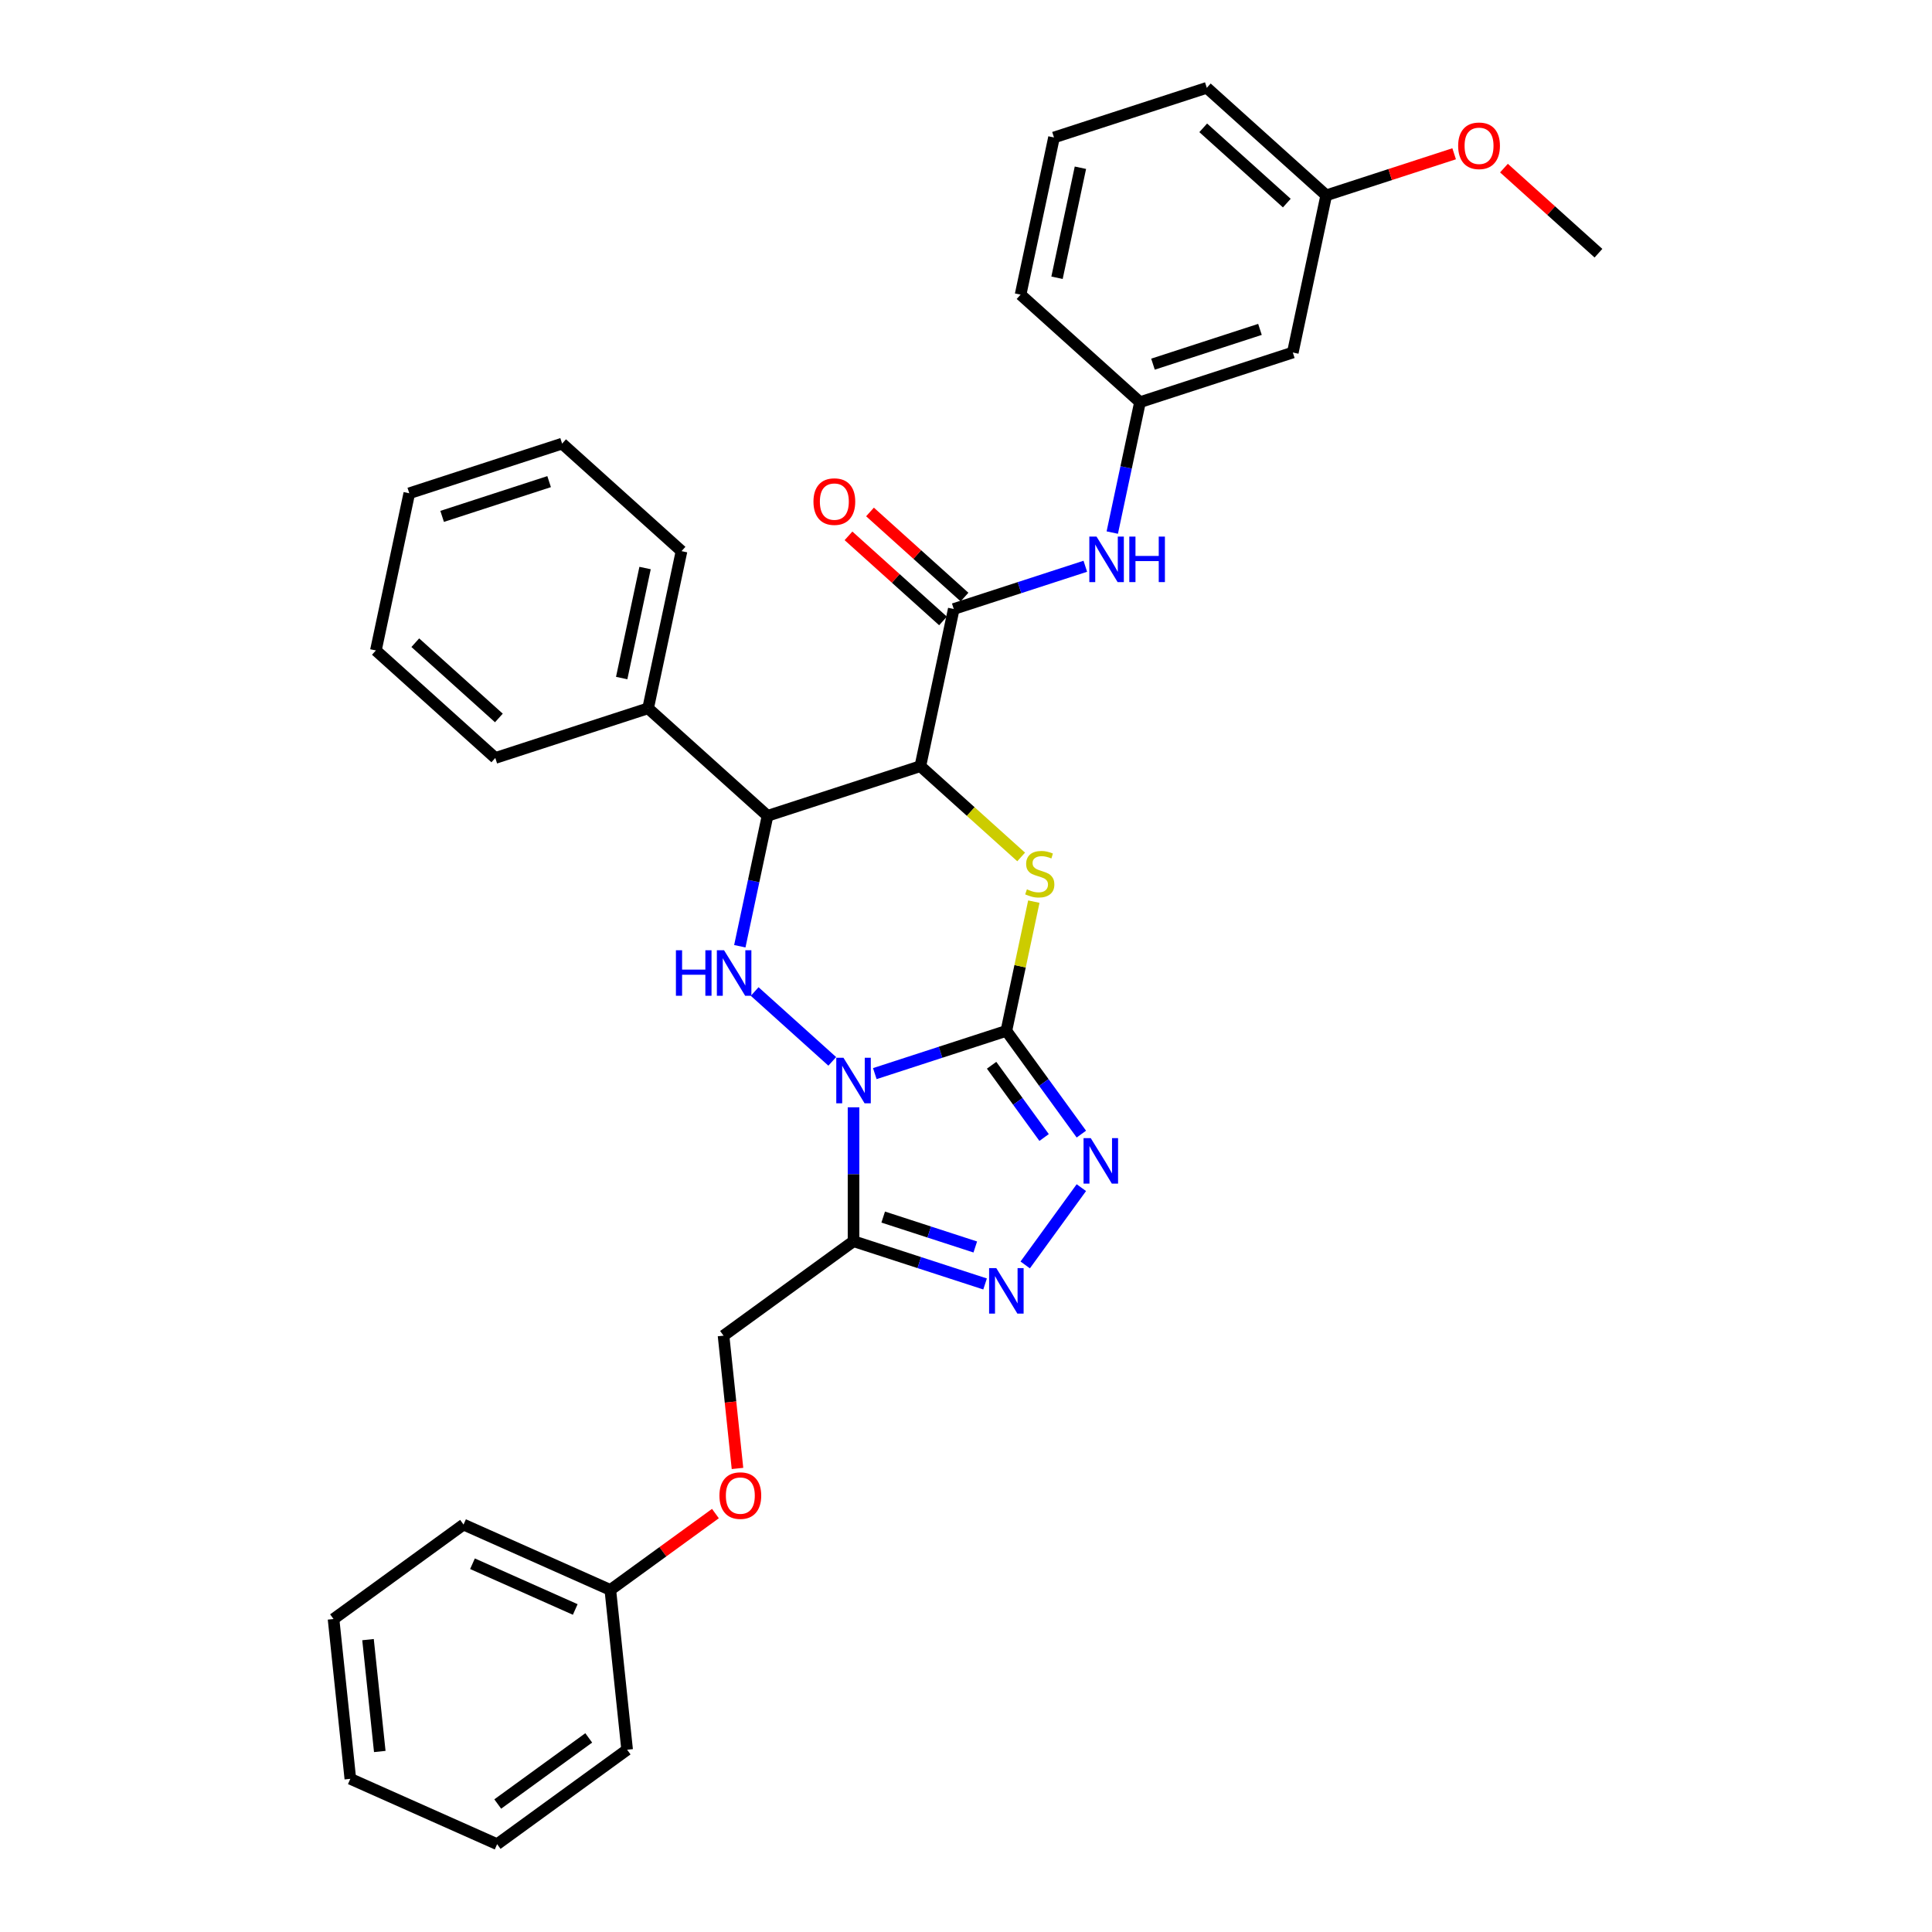 <?xml version='1.0' encoding='iso-8859-1'?>
<svg version='1.1' baseProfile='full'
              xmlns='http://www.w3.org/2000/svg'
                      xmlns:rdkit='http://www.rdkit.org/xml'
                      xmlns:xlink='http://www.w3.org/1999/xlink'
                  xml:space='preserve'
width='1000px' height='1000px' viewBox='0 0 1000 1000'>
<!-- END OF HEADER -->
<rect style='opacity:1.0;fill:#FFFFFF;stroke:none' width='1000' height='1000' x='0' y='0'> </rect>
<path class='bond-0' d='M 452.8,555.703 L 486.844,544.641' style='fill:none;fill-rule:evenodd;stroke:#0000FF;stroke-width:6px;stroke-linecap:butt;stroke-linejoin:miter;stroke-opacity:1' />
<path class='bond-0' d='M 486.844,544.641 L 520.889,533.579' style='fill:none;fill-rule:evenodd;stroke:#000000;stroke-width:6px;stroke-linecap:butt;stroke-linejoin:miter;stroke-opacity:1' />
<path class='bond-3' d='M 430.776,549.366 L 390.621,513.21' style='fill:none;fill-rule:evenodd;stroke:#0000FF;stroke-width:6px;stroke-linecap:butt;stroke-linejoin:miter;stroke-opacity:1' />
<path class='bond-4' d='M 441.788,573.137 L 441.788,607.795' style='fill:none;fill-rule:evenodd;stroke:#0000FF;stroke-width:6px;stroke-linecap:butt;stroke-linejoin:miter;stroke-opacity:1' />
<path class='bond-4' d='M 441.788,607.795 L 441.788,642.452' style='fill:none;fill-rule:evenodd;stroke:#000000;stroke-width:6px;stroke-linecap:butt;stroke-linejoin:miter;stroke-opacity:1' />
<path class='bond-2' d='M 520.889,533.579 L 527.999,500.13' style='fill:none;fill-rule:evenodd;stroke:#000000;stroke-width:6px;stroke-linecap:butt;stroke-linejoin:miter;stroke-opacity:1' />
<path class='bond-2' d='M 527.999,500.13 L 535.109,466.68' style='fill:none;fill-rule:evenodd;stroke:#CCCC00;stroke-width:6px;stroke-linecap:butt;stroke-linejoin:miter;stroke-opacity:1' />
<path class='bond-5' d='M 520.889,533.579 L 540.299,560.295' style='fill:none;fill-rule:evenodd;stroke:#000000;stroke-width:6px;stroke-linecap:butt;stroke-linejoin:miter;stroke-opacity:1' />
<path class='bond-5' d='M 540.299,560.295 L 559.709,587.01' style='fill:none;fill-rule:evenodd;stroke:#0000FF;stroke-width:6px;stroke-linecap:butt;stroke-linejoin:miter;stroke-opacity:1' />
<path class='bond-5' d='M 513.254,551.371 L 526.841,570.072' style='fill:none;fill-rule:evenodd;stroke:#000000;stroke-width:6px;stroke-linecap:butt;stroke-linejoin:miter;stroke-opacity:1' />
<path class='bond-5' d='M 526.841,570.072 L 540.428,588.773' style='fill:none;fill-rule:evenodd;stroke:#0000FF;stroke-width:6px;stroke-linecap:butt;stroke-linejoin:miter;stroke-opacity:1' />
<path class='bond-1' d='M 476.373,396.572 L 397.272,422.274' style='fill:none;fill-rule:evenodd;stroke:#000000;stroke-width:6px;stroke-linecap:butt;stroke-linejoin:miter;stroke-opacity:1' />
<path class='bond-8' d='M 476.373,396.572 L 493.665,315.218' style='fill:none;fill-rule:evenodd;stroke:#000000;stroke-width:6px;stroke-linecap:butt;stroke-linejoin:miter;stroke-opacity:1' />
<path class='bond-34' d='M 476.373,396.572 L 502.461,420.063' style='fill:none;fill-rule:evenodd;stroke:#000000;stroke-width:6px;stroke-linecap:butt;stroke-linejoin:miter;stroke-opacity:1' />
<path class='bond-34' d='M 502.461,420.063 L 528.55,443.553' style='fill:none;fill-rule:evenodd;stroke:#CCCC00;stroke-width:6px;stroke-linecap:butt;stroke-linejoin:miter;stroke-opacity:1' />
<path class='bond-6' d='M 382.925,489.772 L 390.098,456.023' style='fill:none;fill-rule:evenodd;stroke:#0000FF;stroke-width:6px;stroke-linecap:butt;stroke-linejoin:miter;stroke-opacity:1' />
<path class='bond-6' d='M 390.098,456.023 L 397.272,422.274' style='fill:none;fill-rule:evenodd;stroke:#000000;stroke-width:6px;stroke-linecap:butt;stroke-linejoin:miter;stroke-opacity:1' />
<path class='bond-7' d='M 441.788,642.452 L 475.832,653.514' style='fill:none;fill-rule:evenodd;stroke:#000000;stroke-width:6px;stroke-linecap:butt;stroke-linejoin:miter;stroke-opacity:1' />
<path class='bond-7' d='M 475.832,653.514 L 509.877,664.576' style='fill:none;fill-rule:evenodd;stroke:#0000FF;stroke-width:6px;stroke-linecap:butt;stroke-linejoin:miter;stroke-opacity:1' />
<path class='bond-7' d='M 457.142,629.951 L 480.973,637.694' style='fill:none;fill-rule:evenodd;stroke:#000000;stroke-width:6px;stroke-linecap:butt;stroke-linejoin:miter;stroke-opacity:1' />
<path class='bond-7' d='M 480.973,637.694 L 504.804,645.437' style='fill:none;fill-rule:evenodd;stroke:#0000FF;stroke-width:6px;stroke-linecap:butt;stroke-linejoin:miter;stroke-opacity:1' />
<path class='bond-10' d='M 441.788,642.452 L 374.501,691.339' style='fill:none;fill-rule:evenodd;stroke:#000000;stroke-width:6px;stroke-linecap:butt;stroke-linejoin:miter;stroke-opacity:1' />
<path class='bond-33' d='M 559.709,614.723 L 530.645,654.726' style='fill:none;fill-rule:evenodd;stroke:#0000FF;stroke-width:6px;stroke-linecap:butt;stroke-linejoin:miter;stroke-opacity:1' />
<path class='bond-12' d='M 397.272,422.274 L 335.463,366.621' style='fill:none;fill-rule:evenodd;stroke:#000000;stroke-width:6px;stroke-linecap:butt;stroke-linejoin:miter;stroke-opacity:1' />
<path class='bond-9' d='M 493.665,315.218 L 527.71,304.157' style='fill:none;fill-rule:evenodd;stroke:#000000;stroke-width:6px;stroke-linecap:butt;stroke-linejoin:miter;stroke-opacity:1' />
<path class='bond-9' d='M 527.71,304.157 L 561.754,293.095' style='fill:none;fill-rule:evenodd;stroke:#0000FF;stroke-width:6px;stroke-linecap:butt;stroke-linejoin:miter;stroke-opacity:1' />
<path class='bond-11' d='M 499.23,309.037 L 474.772,287.015' style='fill:none;fill-rule:evenodd;stroke:#000000;stroke-width:6px;stroke-linecap:butt;stroke-linejoin:miter;stroke-opacity:1' />
<path class='bond-11' d='M 474.772,287.015 L 450.313,264.992' style='fill:none;fill-rule:evenodd;stroke:#FF0000;stroke-width:6px;stroke-linecap:butt;stroke-linejoin:miter;stroke-opacity:1' />
<path class='bond-11' d='M 488.1,321.399 L 463.641,299.377' style='fill:none;fill-rule:evenodd;stroke:#000000;stroke-width:6px;stroke-linecap:butt;stroke-linejoin:miter;stroke-opacity:1' />
<path class='bond-11' d='M 463.641,299.377 L 439.183,277.354' style='fill:none;fill-rule:evenodd;stroke:#FF0000;stroke-width:6px;stroke-linecap:butt;stroke-linejoin:miter;stroke-opacity:1' />
<path class='bond-13' d='M 575.711,275.661 L 582.885,241.912' style='fill:none;fill-rule:evenodd;stroke:#0000FF;stroke-width:6px;stroke-linecap:butt;stroke-linejoin:miter;stroke-opacity:1' />
<path class='bond-13' d='M 582.885,241.912 L 590.058,208.163' style='fill:none;fill-rule:evenodd;stroke:#000000;stroke-width:6px;stroke-linecap:butt;stroke-linejoin:miter;stroke-opacity:1' />
<path class='bond-15' d='M 374.501,691.339 L 378.112,725.703' style='fill:none;fill-rule:evenodd;stroke:#000000;stroke-width:6px;stroke-linecap:butt;stroke-linejoin:miter;stroke-opacity:1' />
<path class='bond-15' d='M 378.112,725.703 L 381.724,760.066' style='fill:none;fill-rule:evenodd;stroke:#FF0000;stroke-width:6px;stroke-linecap:butt;stroke-linejoin:miter;stroke-opacity:1' />
<path class='bond-21' d='M 335.463,366.621 L 352.756,285.267' style='fill:none;fill-rule:evenodd;stroke:#000000;stroke-width:6px;stroke-linecap:butt;stroke-linejoin:miter;stroke-opacity:1' />
<path class='bond-21' d='M 321.786,350.96 L 333.891,294.012' style='fill:none;fill-rule:evenodd;stroke:#000000;stroke-width:6px;stroke-linecap:butt;stroke-linejoin:miter;stroke-opacity:1' />
<path class='bond-22' d='M 335.463,366.621 L 256.362,392.323' style='fill:none;fill-rule:evenodd;stroke:#000000;stroke-width:6px;stroke-linecap:butt;stroke-linejoin:miter;stroke-opacity:1' />
<path class='bond-14' d='M 590.058,208.163 L 669.159,182.461' style='fill:none;fill-rule:evenodd;stroke:#000000;stroke-width:6px;stroke-linecap:butt;stroke-linejoin:miter;stroke-opacity:1' />
<path class='bond-14' d='M 596.783,188.487 L 652.154,170.496' style='fill:none;fill-rule:evenodd;stroke:#000000;stroke-width:6px;stroke-linecap:butt;stroke-linejoin:miter;stroke-opacity:1' />
<path class='bond-20' d='M 590.058,208.163 L 528.25,152.51' style='fill:none;fill-rule:evenodd;stroke:#000000;stroke-width:6px;stroke-linecap:butt;stroke-linejoin:miter;stroke-opacity:1' />
<path class='bond-16' d='M 669.159,182.461 L 686.452,101.107' style='fill:none;fill-rule:evenodd;stroke:#000000;stroke-width:6px;stroke-linecap:butt;stroke-linejoin:miter;stroke-opacity:1' />
<path class='bond-17' d='M 370.303,783.422 L 343.105,803.182' style='fill:none;fill-rule:evenodd;stroke:#FF0000;stroke-width:6px;stroke-linecap:butt;stroke-linejoin:miter;stroke-opacity:1' />
<path class='bond-17' d='M 343.105,803.182 L 315.907,822.942' style='fill:none;fill-rule:evenodd;stroke:#000000;stroke-width:6px;stroke-linecap:butt;stroke-linejoin:miter;stroke-opacity:1' />
<path class='bond-18' d='M 686.452,101.107 L 719.556,90.351' style='fill:none;fill-rule:evenodd;stroke:#000000;stroke-width:6px;stroke-linecap:butt;stroke-linejoin:miter;stroke-opacity:1' />
<path class='bond-18' d='M 719.556,90.351 L 752.661,79.594' style='fill:none;fill-rule:evenodd;stroke:#FF0000;stroke-width:6px;stroke-linecap:butt;stroke-linejoin:miter;stroke-opacity:1' />
<path class='bond-37' d='M 686.452,101.107 L 624.643,45.455' style='fill:none;fill-rule:evenodd;stroke:#000000;stroke-width:6px;stroke-linecap:butt;stroke-linejoin:miter;stroke-opacity:1' />
<path class='bond-37' d='M 666.05,105.121 L 622.784,66.164' style='fill:none;fill-rule:evenodd;stroke:#000000;stroke-width:6px;stroke-linecap:butt;stroke-linejoin:miter;stroke-opacity:1' />
<path class='bond-24' d='M 315.907,822.942 L 239.926,789.113' style='fill:none;fill-rule:evenodd;stroke:#000000;stroke-width:6px;stroke-linecap:butt;stroke-linejoin:miter;stroke-opacity:1' />
<path class='bond-24' d='M 297.744,833.064 L 244.558,809.384' style='fill:none;fill-rule:evenodd;stroke:#000000;stroke-width:6px;stroke-linecap:butt;stroke-linejoin:miter;stroke-opacity:1' />
<path class='bond-25' d='M 315.907,822.942 L 324.601,905.658' style='fill:none;fill-rule:evenodd;stroke:#000000;stroke-width:6px;stroke-linecap:butt;stroke-linejoin:miter;stroke-opacity:1' />
<path class='bond-26' d='M 778.444,87.013 L 802.903,109.036' style='fill:none;fill-rule:evenodd;stroke:#FF0000;stroke-width:6px;stroke-linecap:butt;stroke-linejoin:miter;stroke-opacity:1' />
<path class='bond-26' d='M 802.903,109.036 L 827.361,131.058' style='fill:none;fill-rule:evenodd;stroke:#000000;stroke-width:6px;stroke-linecap:butt;stroke-linejoin:miter;stroke-opacity:1' />
<path class='bond-19' d='M 545.542,71.156 L 528.25,152.51' style='fill:none;fill-rule:evenodd;stroke:#000000;stroke-width:6px;stroke-linecap:butt;stroke-linejoin:miter;stroke-opacity:1' />
<path class='bond-19' d='M 559.219,86.818 L 547.114,143.765' style='fill:none;fill-rule:evenodd;stroke:#000000;stroke-width:6px;stroke-linecap:butt;stroke-linejoin:miter;stroke-opacity:1' />
<path class='bond-23' d='M 545.542,71.156 L 624.643,45.455' style='fill:none;fill-rule:evenodd;stroke:#000000;stroke-width:6px;stroke-linecap:butt;stroke-linejoin:miter;stroke-opacity:1' />
<path class='bond-28' d='M 352.756,285.267 L 290.947,229.614' style='fill:none;fill-rule:evenodd;stroke:#000000;stroke-width:6px;stroke-linecap:butt;stroke-linejoin:miter;stroke-opacity:1' />
<path class='bond-27' d='M 256.362,392.323 L 194.554,336.67' style='fill:none;fill-rule:evenodd;stroke:#000000;stroke-width:6px;stroke-linecap:butt;stroke-linejoin:miter;stroke-opacity:1' />
<path class='bond-27' d='M 258.222,371.613 L 214.956,332.656' style='fill:none;fill-rule:evenodd;stroke:#000000;stroke-width:6px;stroke-linecap:butt;stroke-linejoin:miter;stroke-opacity:1' />
<path class='bond-29' d='M 239.926,789.113 L 172.639,838.001' style='fill:none;fill-rule:evenodd;stroke:#000000;stroke-width:6px;stroke-linecap:butt;stroke-linejoin:miter;stroke-opacity:1' />
<path class='bond-30' d='M 324.601,905.658 L 257.314,954.545' style='fill:none;fill-rule:evenodd;stroke:#000000;stroke-width:6px;stroke-linecap:butt;stroke-linejoin:miter;stroke-opacity:1' />
<path class='bond-30' d='M 304.731,899.534 L 257.63,933.755' style='fill:none;fill-rule:evenodd;stroke:#000000;stroke-width:6px;stroke-linecap:butt;stroke-linejoin:miter;stroke-opacity:1' />
<path class='bond-32' d='M 194.554,336.67 L 211.846,255.316' style='fill:none;fill-rule:evenodd;stroke:#000000;stroke-width:6px;stroke-linecap:butt;stroke-linejoin:miter;stroke-opacity:1' />
<path class='bond-35' d='M 290.947,229.614 L 211.846,255.316' style='fill:none;fill-rule:evenodd;stroke:#000000;stroke-width:6px;stroke-linecap:butt;stroke-linejoin:miter;stroke-opacity:1' />
<path class='bond-35' d='M 284.222,249.29 L 228.852,267.281' style='fill:none;fill-rule:evenodd;stroke:#000000;stroke-width:6px;stroke-linecap:butt;stroke-linejoin:miter;stroke-opacity:1' />
<path class='bond-36' d='M 172.639,838.001 L 181.333,920.717' style='fill:none;fill-rule:evenodd;stroke:#000000;stroke-width:6px;stroke-linecap:butt;stroke-linejoin:miter;stroke-opacity:1' />
<path class='bond-36' d='M 190.486,848.669 L 196.572,906.57' style='fill:none;fill-rule:evenodd;stroke:#000000;stroke-width:6px;stroke-linecap:butt;stroke-linejoin:miter;stroke-opacity:1' />
<path class='bond-31' d='M 257.314,954.545 L 181.333,920.717' style='fill:none;fill-rule:evenodd;stroke:#000000;stroke-width:6px;stroke-linecap:butt;stroke-linejoin:miter;stroke-opacity:1' />
<path  class='atom-0' d='M 436.581 547.504
L 444.3 559.979
Q 445.065 561.21, 446.296 563.439
Q 447.527 565.668, 447.593 565.801
L 447.593 547.504
L 450.721 547.504
L 450.721 571.058
L 447.494 571.058
L 439.21 557.418
Q 438.245 555.821, 437.214 553.991
Q 436.215 552.161, 435.916 551.596
L 435.916 571.058
L 432.855 571.058
L 432.855 547.504
L 436.581 547.504
' fill='#0000FF'/>
<path  class='atom-3' d='M 531.528 460.309
Q 531.794 460.409, 532.892 460.875
Q 533.989 461.341, 535.187 461.64
Q 536.418 461.906, 537.616 461.906
Q 539.845 461.906, 541.142 460.842
Q 542.44 459.744, 542.44 457.848
Q 542.44 456.55, 541.774 455.752
Q 541.142 454.953, 540.144 454.521
Q 539.146 454.088, 537.483 453.589
Q 535.387 452.957, 534.122 452.358
Q 532.892 451.759, 531.993 450.495
Q 531.128 449.231, 531.128 447.102
Q 531.128 444.141, 533.124 442.311
Q 535.154 440.481, 539.146 440.481
Q 541.874 440.481, 544.968 441.779
L 544.203 444.34
Q 541.375 443.176, 539.246 443.176
Q 536.95 443.176, 535.686 444.141
Q 534.422 445.072, 534.455 446.703
Q 534.455 447.967, 535.087 448.732
Q 535.753 449.497, 536.684 449.93
Q 537.649 450.362, 539.246 450.861
Q 541.375 451.526, 542.639 452.192
Q 543.903 452.857, 544.802 454.221
Q 545.733 455.552, 545.733 457.848
Q 545.733 461.108, 543.537 462.871
Q 541.375 464.601, 537.749 464.601
Q 535.653 464.601, 534.056 464.135
Q 532.492 463.703, 530.629 462.938
L 531.528 460.309
' fill='#CCCC00'/>
<path  class='atom-4' d='M 349.855 491.851
L 353.048 491.851
L 353.048 501.865
L 365.092 501.865
L 365.092 491.851
L 368.285 491.851
L 368.285 515.405
L 365.092 515.405
L 365.092 504.526
L 353.048 504.526
L 353.048 515.405
L 349.855 515.405
L 349.855 491.851
' fill='#0000FF'/>
<path  class='atom-4' d='M 374.773 491.851
L 382.491 504.327
Q 383.256 505.558, 384.487 507.787
Q 385.718 510.016, 385.785 510.149
L 385.785 491.851
L 388.912 491.851
L 388.912 515.405
L 385.685 515.405
L 377.401 501.765
Q 376.436 500.168, 375.405 498.338
Q 374.407 496.509, 374.108 495.943
L 374.108 515.405
L 371.047 515.405
L 371.047 491.851
L 374.773 491.851
' fill='#0000FF'/>
<path  class='atom-6' d='M 564.569 589.089
L 572.288 601.565
Q 573.053 602.796, 574.284 605.025
Q 575.515 607.254, 575.581 607.387
L 575.581 589.089
L 578.709 589.089
L 578.709 612.644
L 575.482 612.644
L 567.198 599.003
Q 566.233 597.407, 565.202 595.577
Q 564.203 593.747, 563.904 593.181
L 563.904 612.644
L 560.843 612.644
L 560.843 589.089
L 564.569 589.089
' fill='#0000FF'/>
<path  class='atom-8' d='M 515.682 656.377
L 523.401 668.852
Q 524.166 670.083, 525.397 672.312
Q 526.628 674.541, 526.694 674.674
L 526.694 656.377
L 529.822 656.377
L 529.822 679.931
L 526.594 679.931
L 518.311 666.291
Q 517.346 664.694, 516.314 662.864
Q 515.316 661.034, 515.017 660.469
L 515.017 679.931
L 511.956 679.931
L 511.956 656.377
L 515.682 656.377
' fill='#0000FF'/>
<path  class='atom-10' d='M 567.559 277.74
L 575.278 290.216
Q 576.043 291.446, 577.274 293.675
Q 578.505 295.904, 578.571 296.038
L 578.571 277.74
L 581.699 277.74
L 581.699 301.294
L 578.472 301.294
L 570.188 287.654
Q 569.223 286.057, 568.192 284.227
Q 567.193 282.397, 566.894 281.832
L 566.894 301.294
L 563.833 301.294
L 563.833 277.74
L 567.559 277.74
' fill='#0000FF'/>
<path  class='atom-10' d='M 584.526 277.74
L 587.72 277.74
L 587.72 287.754
L 599.763 287.754
L 599.763 277.74
L 602.957 277.74
L 602.957 301.294
L 599.763 301.294
L 599.763 290.415
L 587.72 290.415
L 587.72 301.294
L 584.526 301.294
L 584.526 277.74
' fill='#0000FF'/>
<path  class='atom-12' d='M 421.044 259.632
Q 421.044 253.977, 423.839 250.816
Q 426.633 247.655, 431.856 247.655
Q 437.08 247.655, 439.874 250.816
Q 442.669 253.977, 442.669 259.632
Q 442.669 265.354, 439.841 268.615
Q 437.013 271.842, 431.856 271.842
Q 426.667 271.842, 423.839 268.615
Q 421.044 265.388, 421.044 259.632
M 431.856 269.18
Q 435.449 269.18, 437.379 266.785
Q 439.342 264.356, 439.342 259.632
Q 439.342 255.008, 437.379 252.679
Q 435.449 250.317, 431.856 250.317
Q 428.263 250.317, 426.301 252.646
Q 424.371 254.975, 424.371 259.632
Q 424.371 264.39, 426.301 266.785
Q 428.263 269.18, 431.856 269.18
' fill='#FF0000'/>
<path  class='atom-16' d='M 372.382 774.122
Q 372.382 768.466, 375.177 765.306
Q 377.971 762.145, 383.195 762.145
Q 388.418 762.145, 391.212 765.306
Q 394.007 768.466, 394.007 774.122
Q 394.007 779.844, 391.179 783.104
Q 388.351 786.331, 383.195 786.331
Q 378.005 786.331, 375.177 783.104
Q 372.382 779.877, 372.382 774.122
M 383.195 783.67
Q 386.788 783.67, 388.717 781.275
Q 390.68 778.846, 390.68 774.122
Q 390.68 769.498, 388.717 767.169
Q 386.788 764.807, 383.195 764.807
Q 379.602 764.807, 377.639 767.135
Q 375.709 769.464, 375.709 774.122
Q 375.709 778.879, 377.639 781.275
Q 379.602 783.67, 383.195 783.67
' fill='#FF0000'/>
<path  class='atom-19' d='M 754.74 75.472
Q 754.74 69.817, 757.535 66.656
Q 760.329 63.496, 765.552 63.496
Q 770.776 63.496, 773.57 66.656
Q 776.365 69.817, 776.365 75.472
Q 776.365 81.195, 773.537 84.455
Q 770.709 87.682, 765.552 87.682
Q 760.363 87.682, 757.535 84.455
Q 754.74 81.228, 754.74 75.472
M 765.552 85.02
Q 769.145 85.02, 771.075 82.625
Q 773.038 80.197, 773.038 75.472
Q 773.038 70.848, 771.075 68.519
Q 769.145 66.157, 765.552 66.157
Q 761.959 66.157, 759.997 68.486
Q 758.067 70.815, 758.067 75.472
Q 758.067 80.23, 759.997 82.625
Q 761.959 85.02, 765.552 85.02
' fill='#FF0000'/>
</svg>
